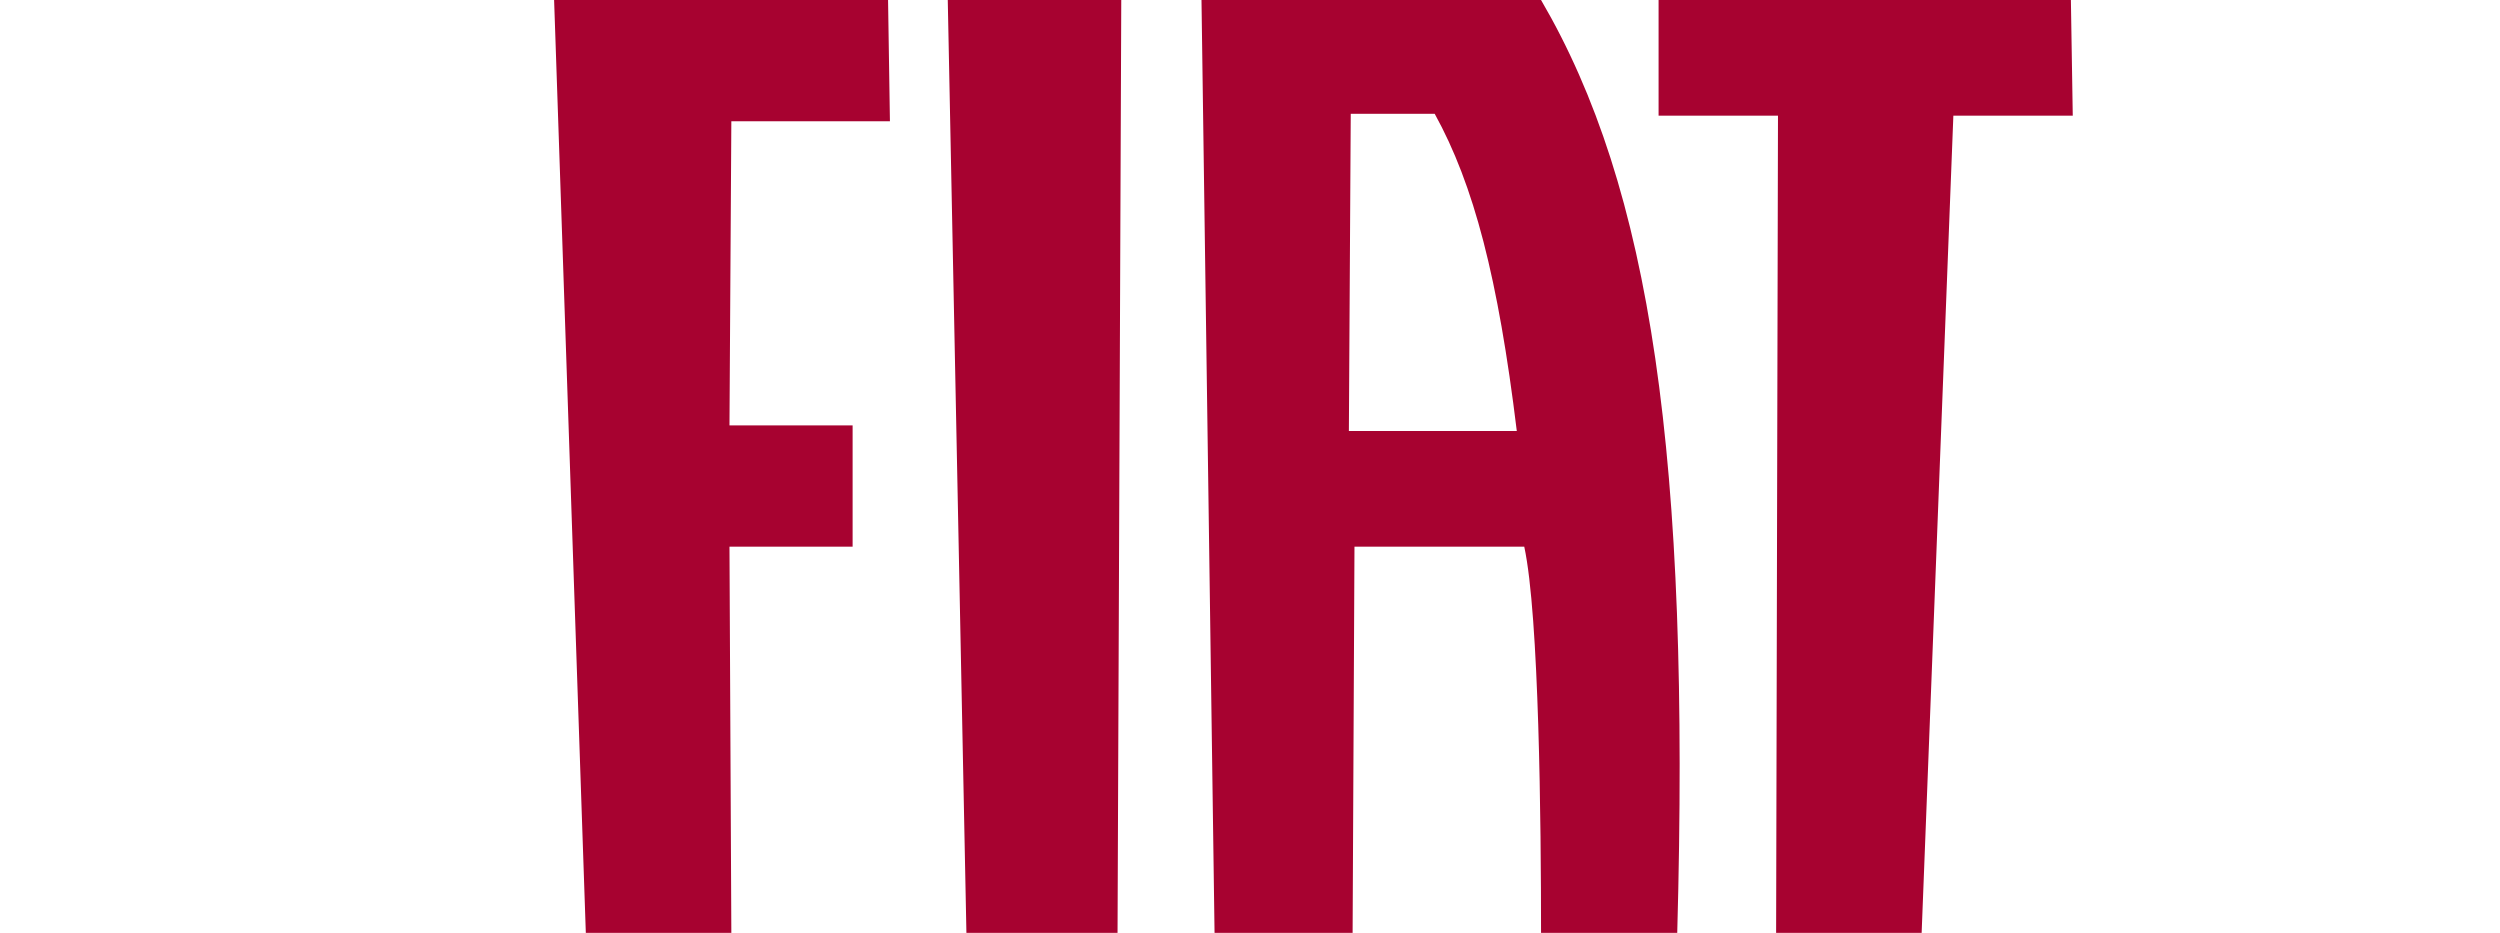 <svg xmlns="http://www.w3.org/2000/svg" xmlns:xlink="http://www.w3.org/1999/xlink" id="Layer_1" x="0px" y="0px" viewBox="0 0 134 50" style="enable-background:new 0 0 134 50;" xml:space="preserve">
<style type="text/css">
	.st0{fill:#A70230;}
</style>
<g id="Warstwa_x0020_1">
	<g id="_217956912">
		<polygon id="_217961256" class="st0" points="29.7,0 31.4,50 39.2,50 39.1,29.3 45.7,29.3 45.7,22.8 39.1,22.8 39.2,6.5 47.7,6.5     47.6,0   "></polygon>
		<polygon id="_217958256" class="st0" points="50.8,0 51.8,50 59.9,50 60.1,0   "></polygon>
		<polygon id="_217960584" class="st0" points="88.9,0 88.9,6.2 95.3,6.2 95.2,50 103,50 104.7,6.2 111.1,6.2 111,0   "></polygon>
		<path id="_217960752" class="st0" d="M72.3,23.1l0.1-17h4.5c2.1,3.8,3.4,8.8,4.4,17H72.3z M65.1,50h0.8h5.8h0.8l0.1-20.7h9.1    c0.8,3.7,0.9,14.9,0.9,20.7h0.8h5.8h0.7c0.7-25.5-1.4-39.9-7.3-50H64.4L65.1,50L65.1,50z"></path>
	</g>
</g>
</svg>